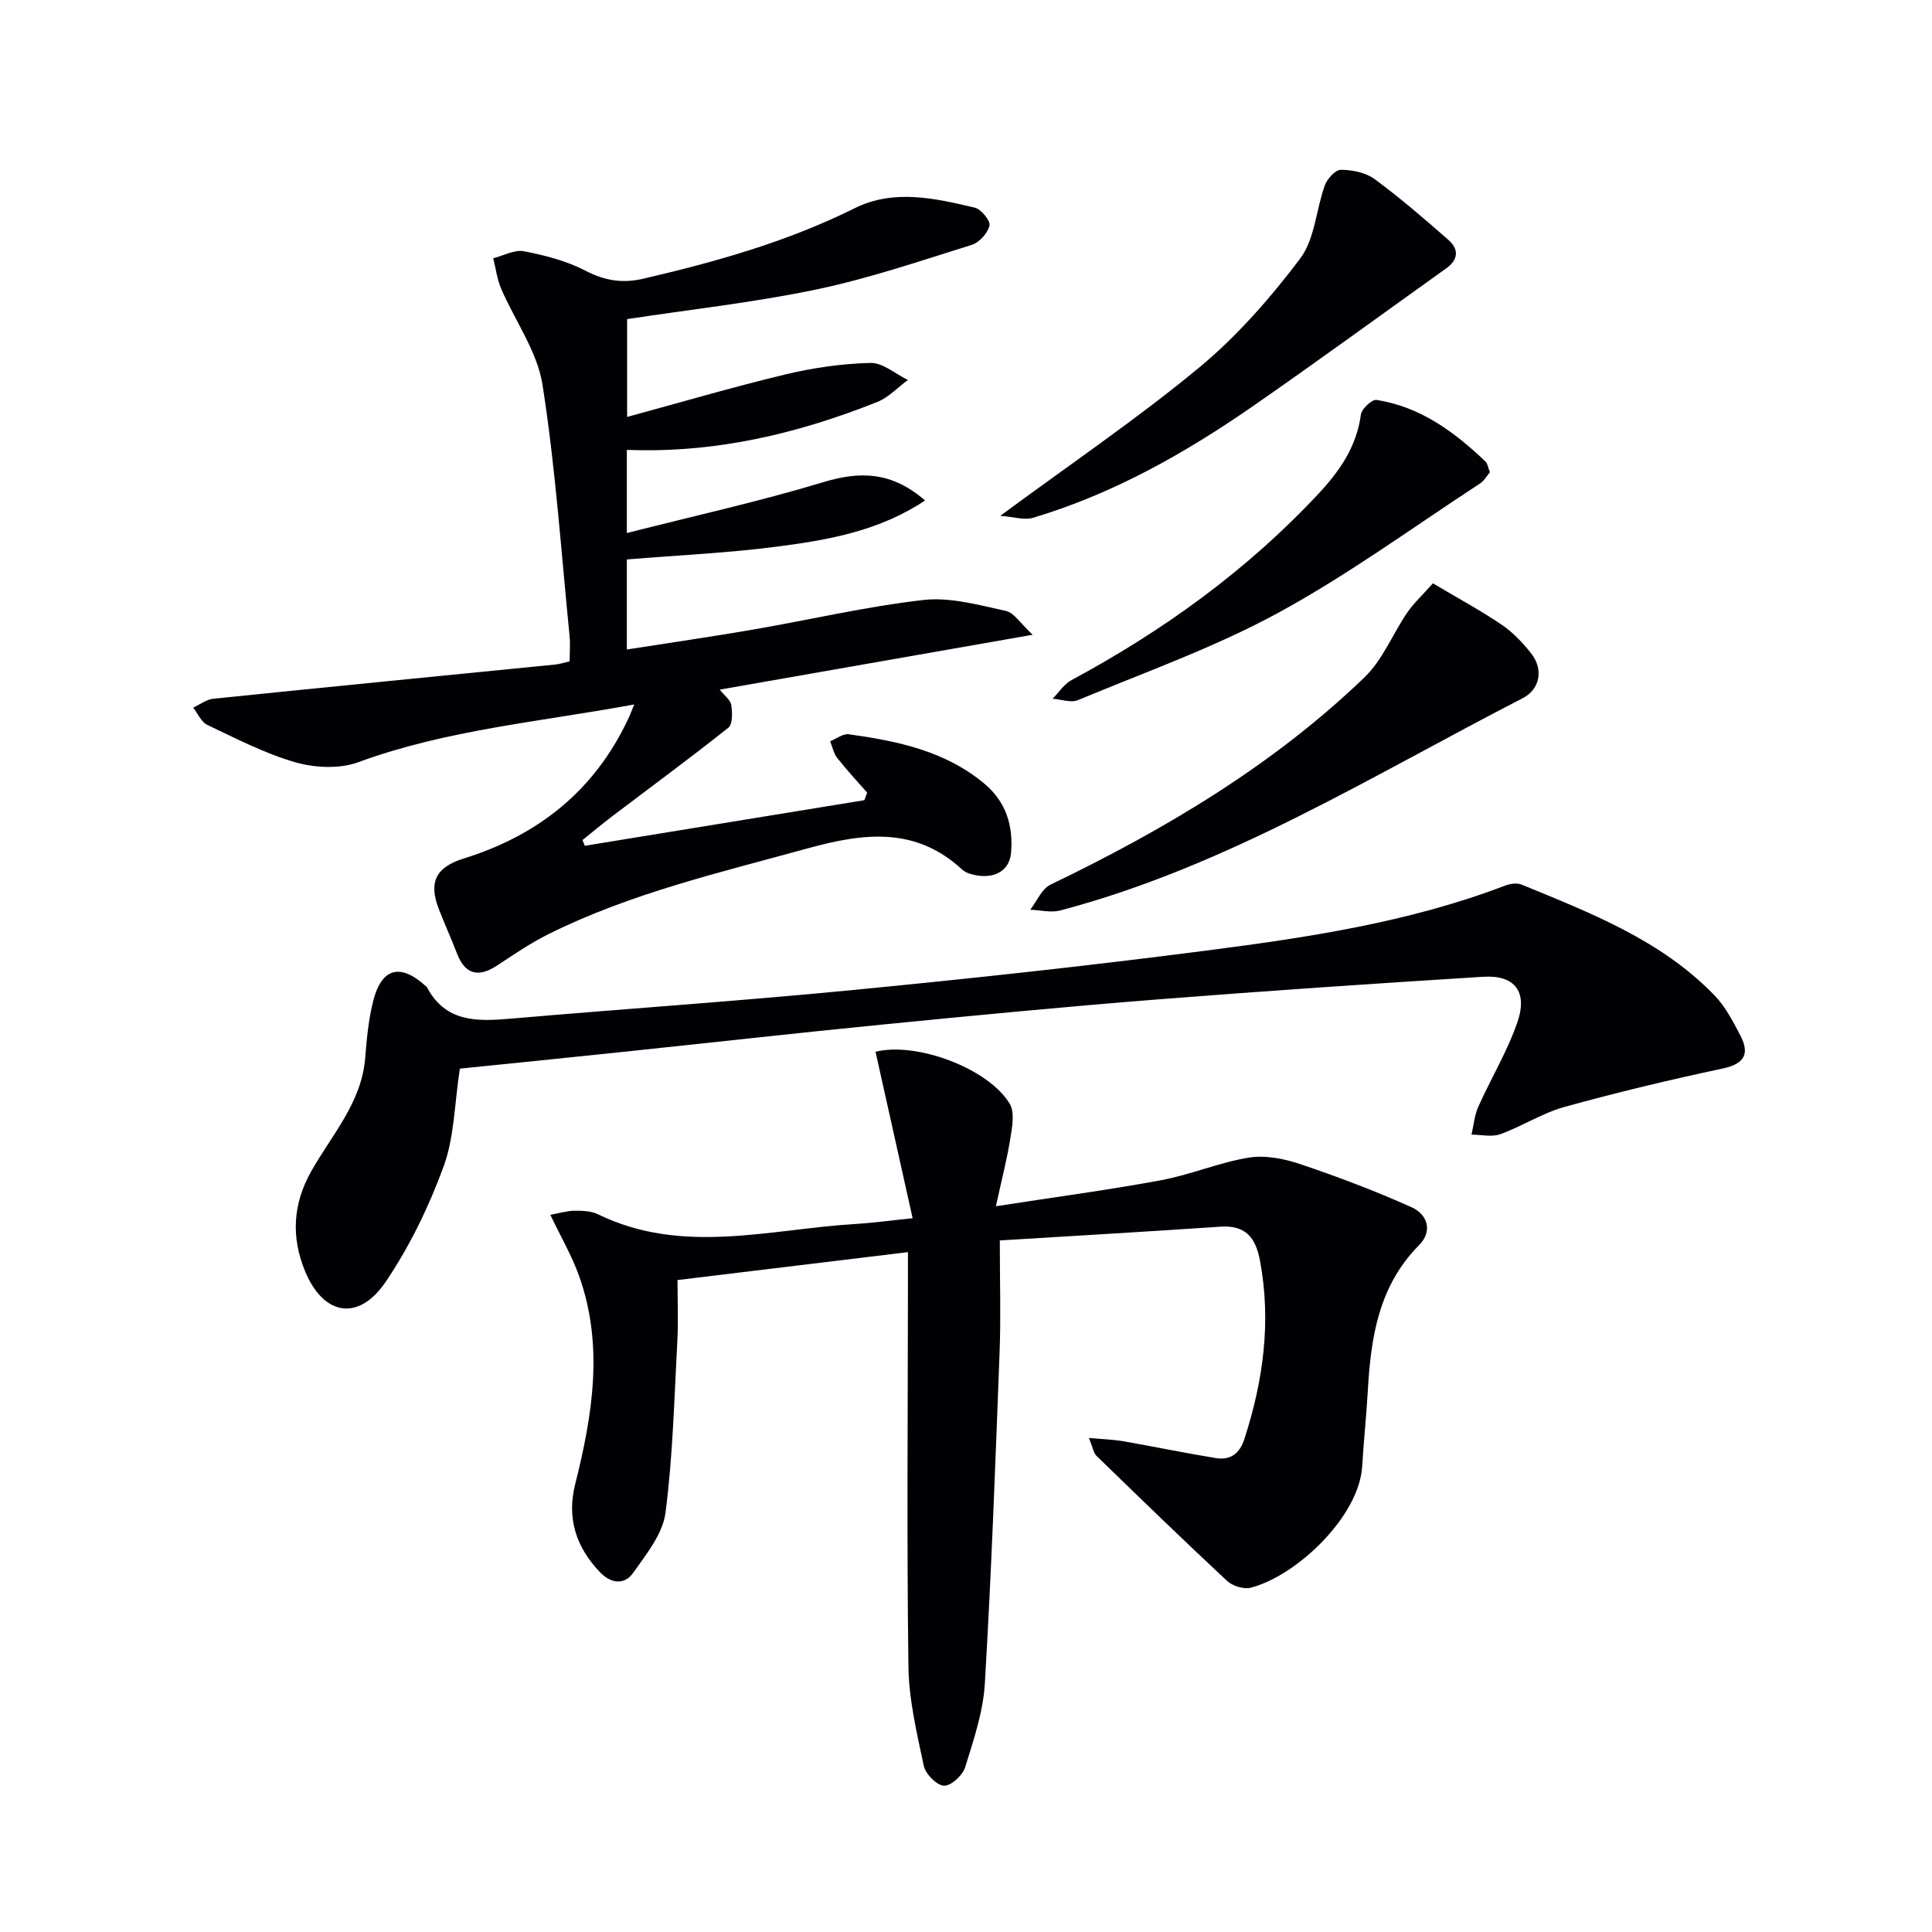 <svg enable-background="new 0 0 400 400" viewBox="0 0 400 400" xmlns="http://www.w3.org/2000/svg"><g fill="#010105"><path d="m207 256.82c0 8.68.23 15.84-.04 22.99-.87 22.93-1.7 45.87-3.06 68.77-.35 5.86-2.33 11.68-4.09 17.35-.52 1.66-2.95 3.87-4.38 3.78-1.52-.09-3.81-2.42-4.17-4.11-1.44-6.79-3.09-13.71-3.18-20.6-.35-26.32-.12-52.64-.1-78.96 0-2.13 0-4.27 0-6.8-16.11 1.95-31.71 3.84-47.71 5.78 0 4.29.19 8.4-.03 12.48-.64 11.92-.92 23.91-2.46 35.72-.57 4.38-3.97 8.57-6.69 12.42-1.78 2.51-4.53 2.3-6.86-.12-4.96-5.18-6.92-11.19-5.15-18.21 3.6-14.34 5.96-28.73.8-43.17-1.48-4.15-3.75-8.03-5.94-12.62 1.87-.34 3.42-.83 4.98-.85 1.64-.01 3.47.04 4.9.74 17.51 8.53 35.51 3.06 53.34 2 3.46-.21 6.9-.69 11.79-1.19-2.62-11.76-5.15-23.12-7.68-34.46 8.4-2.13 23.4 3.42 27.79 10.78 1.05 1.77.51 4.73.14 7.05-.69 4.32-1.8 8.58-3.01 14.15 12.31-1.91 23.28-3.36 34.15-5.38 6.15-1.14 12.05-3.68 18.21-4.69 3.41-.55 7.31.22 10.66 1.35 7.81 2.63 15.54 5.56 23.05 8.93 3.26 1.47 4.45 4.92 1.52 7.87-8.39 8.47-9.98 19.17-10.6 30.3-.29 5.14-.85 10.27-1.15 15.41-.6 10.47-13.64 22.78-23.09 25.19-1.45.37-3.78-.37-4.92-1.44-9.12-8.5-18.06-17.18-27-25.86-.62-.61-.76-1.72-1.57-3.71 2.9.27 5.08.33 7.2.7 6.36 1.11 12.69 2.43 19.06 3.47 3.01.49 4.94-.89 5.94-3.98 3.89-12.05 5.57-24.21 3.23-36.83-.9-4.85-2.97-7.45-8.24-7.1-15.05 1.03-30.1 1.89-45.64 2.85z"/><path d="m131.31 145.85c-19.69 3.63-38.87 5.25-57.11 11.95-3.86 1.42-8.95 1.19-12.99.04-6.32-1.8-12.29-4.92-18.28-7.75-1.26-.59-1.97-2.35-2.93-3.58 1.37-.63 2.7-1.69 4.13-1.84 23.61-2.43 47.24-4.74 70.86-7.09.81-.08 1.6-.34 2.95-.65 0-1.78.15-3.56-.02-5.31-1.74-17.36-2.9-34.81-5.61-52.01-1.09-6.89-5.71-13.21-8.56-19.86-.84-1.96-1.1-4.18-1.63-6.28 2.13-.54 4.42-1.83 6.37-1.45 4.36.85 8.83 2 12.74 4.03 3.97 2.07 7.67 2.65 11.92 1.66 15.06-3.5 29.86-7.66 43.8-14.6 8.09-4.02 16.6-2.07 24.86-.12 1.32.31 3.29 2.72 3.05 3.72-.36 1.57-2.11 3.5-3.68 3.99-10.6 3.31-21.17 6.92-32.01 9.2-12.8 2.69-25.87 4.12-39.33 6.17v20.25c11.15-3.03 21.92-6.2 32.82-8.81 5.73-1.37 11.69-2.23 17.57-2.37 2.55-.06 5.16 2.28 7.74 3.53-2.11 1.55-4.01 3.62-6.36 4.56-16.5 6.57-33.53 10.63-51.83 9.91v17.22c13.93-3.55 27.47-6.54 40.7-10.54 7.66-2.32 14.17-2.16 21.05 3.8-9.45 6.27-19.78 8.12-30.09 9.48-10.35 1.37-20.82 1.84-31.66 2.73v18.64c8.92-1.4 17.57-2.64 26.18-4.13 11.76-2.03 23.42-4.78 35.25-6.12 5.54-.63 11.42 1.05 17.03 2.26 1.74.38 3.08 2.65 5.56 4.94-22.52 3.95-43.35 7.6-64.79 11.36 1 1.26 2.23 2.14 2.39 3.18.23 1.55.31 3.97-.6 4.7-7.89 6.28-16.03 12.26-24.07 18.36-2.08 1.58-4.08 3.26-6.12 4.9.15.4.3.79.46 1.19 19.3-3.15 38.59-6.3 57.89-9.44.19-.52.38-1.05.57-1.57-2.08-2.38-4.24-4.69-6.19-7.17-.75-.95-.99-2.29-1.47-3.46 1.29-.51 2.66-1.61 3.85-1.45 10.1 1.4 20.02 3.45 28.14 10.28 4.46 3.75 5.96 8.73 5.46 14.32-.35 3.92-3.9 5.64-8.4 4.32-.62-.18-1.26-.49-1.73-.92-9.62-8.88-20.31-7.59-31.87-4.4-18.24 5.03-36.7 9.29-53.76 17.78-3.7 1.84-7.15 4.2-10.61 6.48-3.95 2.61-6.69 1.83-8.34-2.48-1.19-3.1-2.57-6.12-3.77-9.22-2.13-5.49-.64-8.63 5.16-10.43 15.4-4.79 27.01-14.01 33.98-28.74.36-.71.64-1.48 1.33-3.16z"/><path d="m95.21 221.25c-1.12 7.26-1.14 14.15-3.36 20.24-3.04 8.31-7.01 16.51-11.95 23.83-5.66 8.39-12.96 7.09-16.77-2.2-2.86-6.98-2.51-13.83 1.27-20.55 4.26-7.59 10.47-14.25 11.21-23.56.32-3.96.69-7.98 1.67-11.82 1.75-6.79 5.57-7.78 10.76-3.13.12.11.29.2.36.34 3.86 7.31 10.43 7.1 17.35 6.5 23.51-2.03 47.07-3.62 70.56-5.9 24.46-2.37 48.9-5.02 73.27-8.17 21.05-2.72 42.08-5.84 62.1-13.5 1.01-.38 2.4-.58 3.34-.19 14.32 5.89 28.86 11.48 39.93 22.92 2.25 2.32 3.83 5.37 5.35 8.28 1.97 3.77.98 5.9-3.61 6.88-11 2.34-21.95 4.96-32.78 7.96-4.59 1.27-8.76 4-13.28 5.64-1.77.64-3.97.1-5.97.09.45-1.93.61-4 1.41-5.78 2.63-5.88 6.02-11.47 8.1-17.52 2.17-6.33-.59-9.79-7.1-9.38-22.56 1.41-45.11 2.93-67.64 4.71-18.88 1.49-37.74 3.31-56.59 5.17-18.02 1.78-36.02 3.8-54.03 5.69-11.23 1.19-22.46 2.31-33.6 3.45z"/><path d="m296.67 120.77c5.34 3.18 9.95 5.66 14.25 8.58 2.3 1.56 4.32 3.7 6.06 5.89 2.62 3.29 1.92 7.44-1.75 9.33-31.25 16.07-61.27 34.85-95.71 43.93-1.92.51-4.14-.08-6.22-.15 1.38-1.77 2.38-4.31 4.18-5.19 23.63-11.38 46.03-24.65 65.03-42.93 3.76-3.62 5.83-8.98 8.85-13.41 1.33-1.93 3.1-3.56 5.31-6.05z"/><path d="m207.09 106.8c14.91-11 28.56-20.25 41.19-30.71 7.85-6.5 14.76-14.42 20.92-22.58 3.04-4.03 3.27-10.12 5.1-15.15.49-1.36 2.19-3.22 3.32-3.21 2.36.03 5.14.57 6.98 1.93 5.32 3.92 10.33 8.25 15.3 12.61 2.14 1.87 2.07 4.05-.43 5.84-13.36 9.54-26.62 19.24-40.11 28.59-14.1 9.77-28.98 18.16-45.54 23.1-1.71.51-3.79-.2-6.73-.42z"/><path d="m308.47 97.78c-.63.73-1.2 1.77-2.07 2.34-13.87 9.05-27.31 18.9-41.82 26.79-13.19 7.17-27.51 12.25-41.42 18.05-1.45.6-3.47-.17-5.23-.3 1.29-1.3 2.37-3.02 3.91-3.85 19.03-10.25 36.34-22.73 51.14-38.59 4.39-4.7 7.9-9.76 8.78-16.4.16-1.18 2.3-3.17 3.25-3.02 9.06 1.42 16.11 6.62 22.56 12.77.43.41.5 1.2.9 2.21z"/></g></svg>